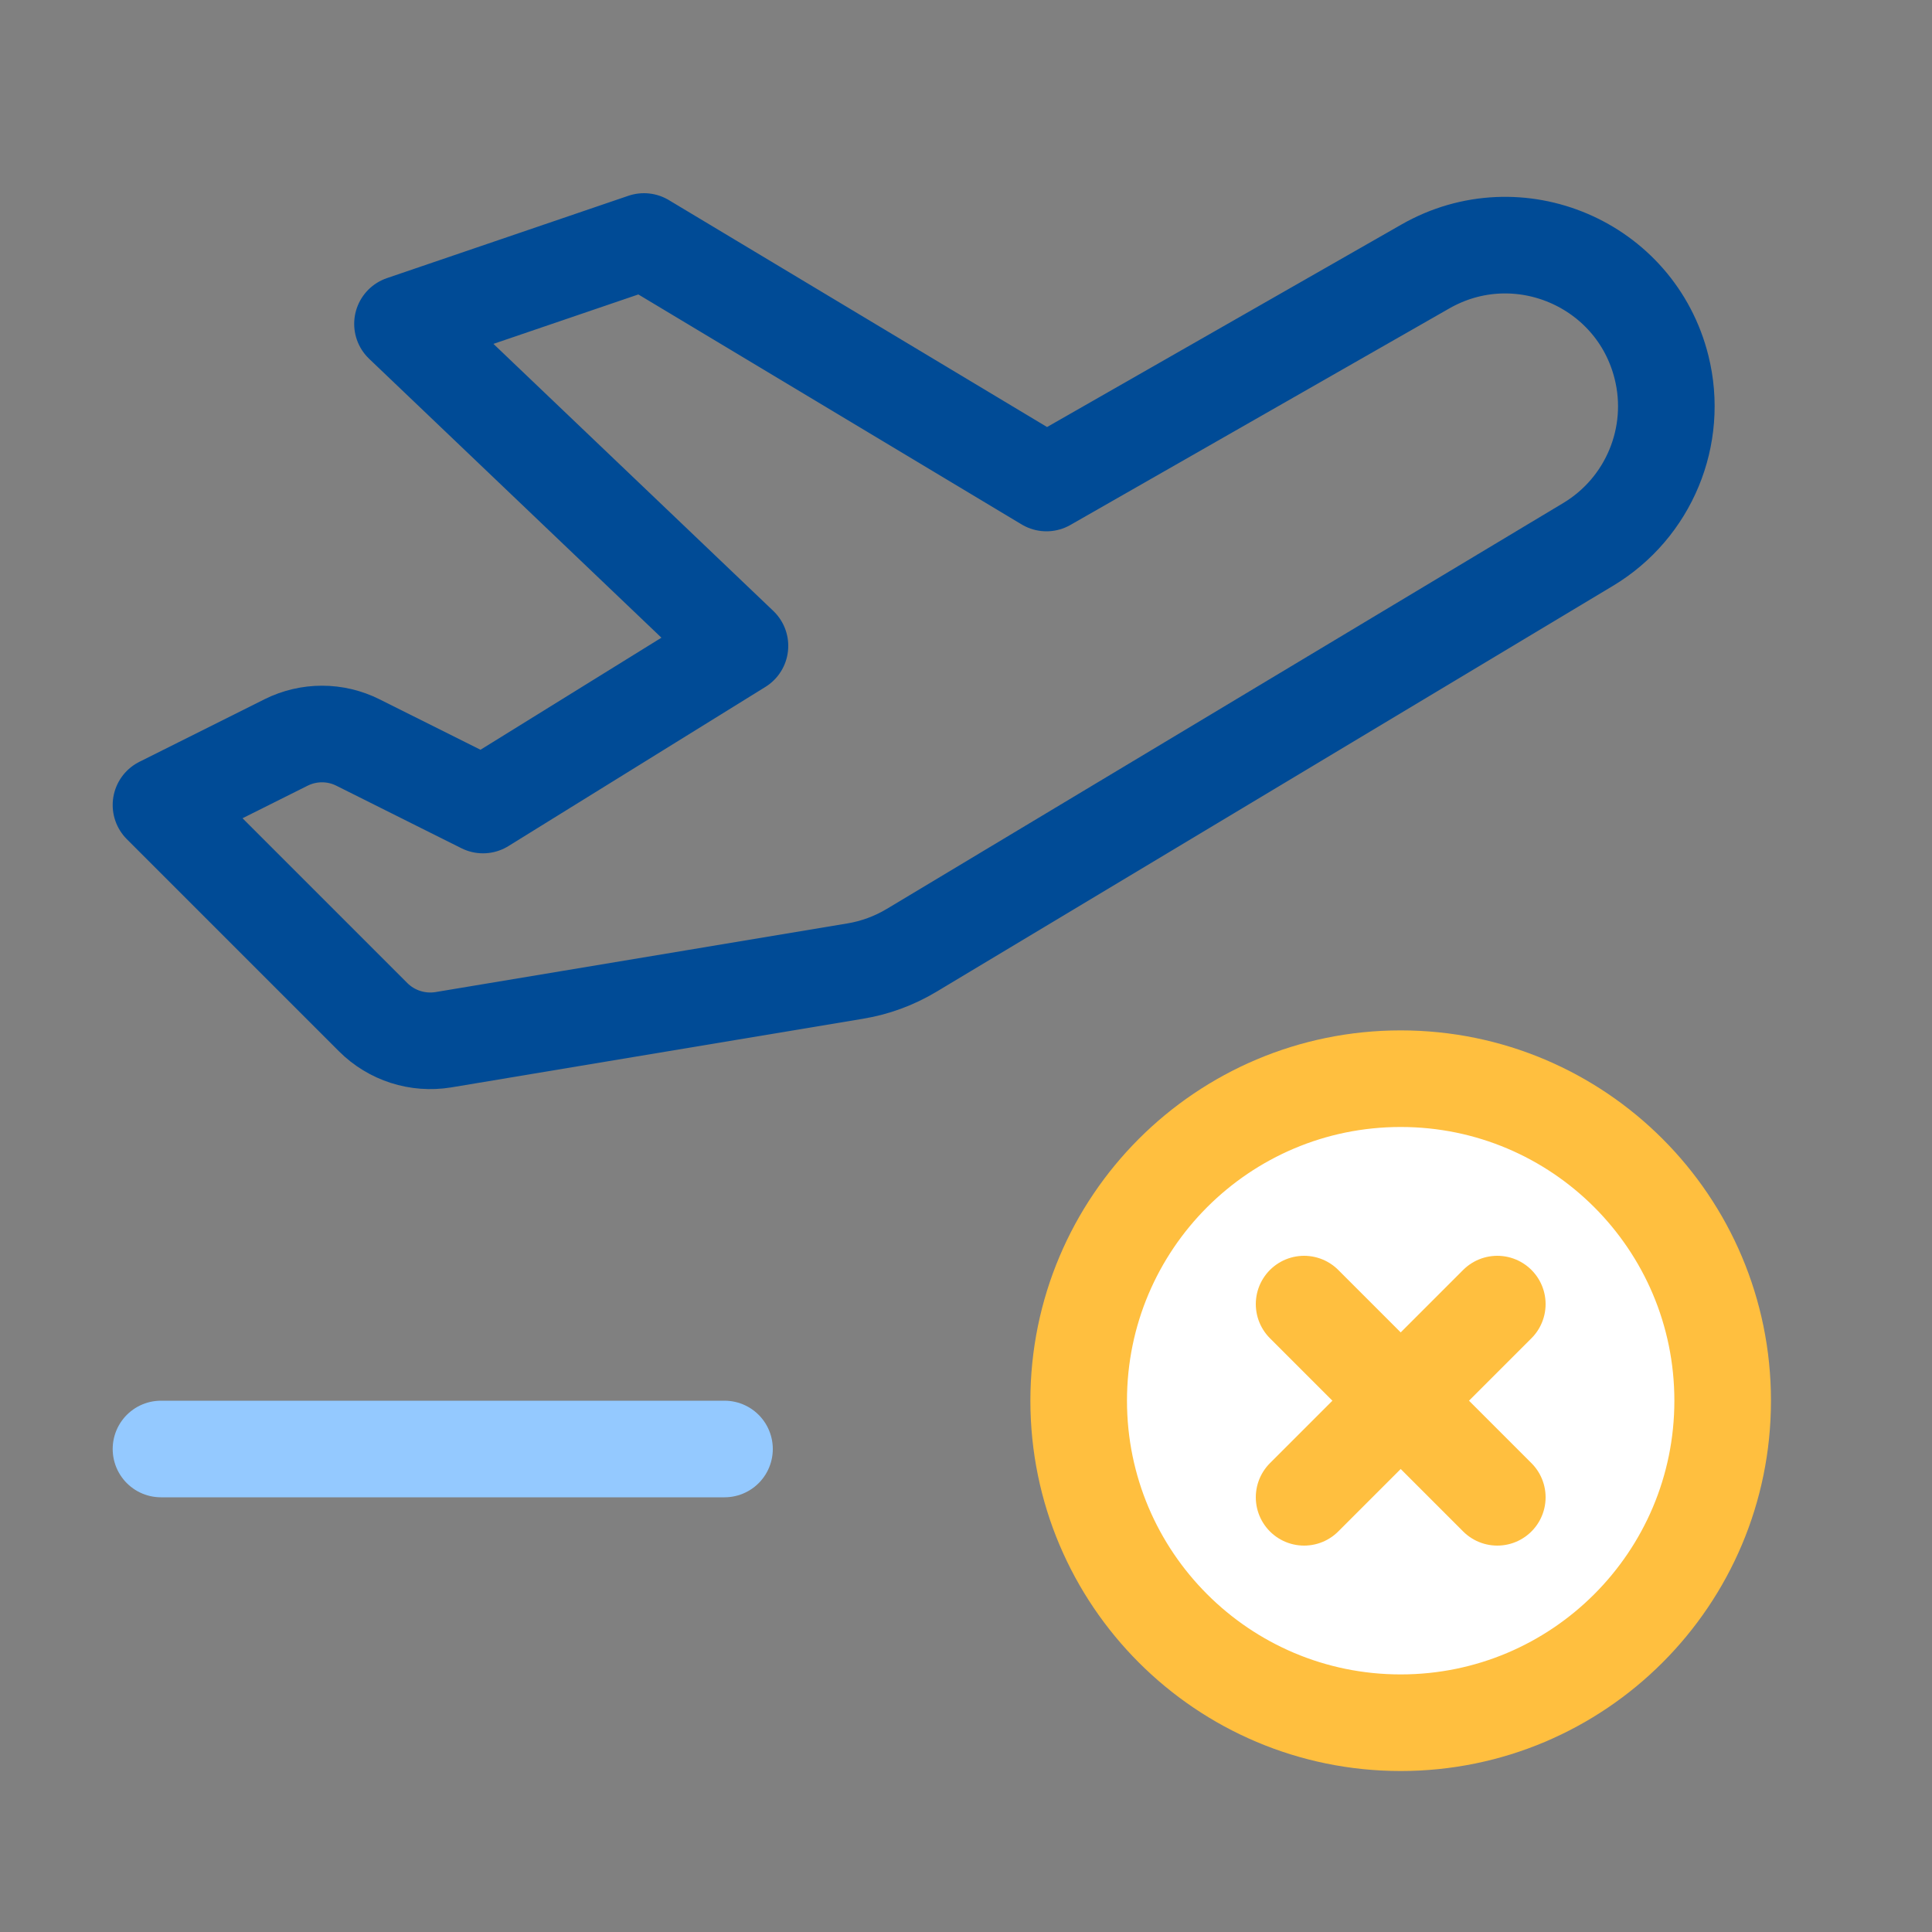 <svg width="40" height="40" viewBox="0 0 40 40" fill="none" xmlns="http://www.w3.org/2000/svg">
<rect x="0" y="0" width="40" height="40" fill="#808080" stroke="none"/>
<path d="M3.333 30H15" stroke="#94C9FF" stroke-width="2" stroke-linecap="round" stroke-linejoin="round"/>
<path fill-rule="evenodd" clip-rule="evenodd" d="M7.726 21.06L3.333 16.667L5.921 15.373C6.391 15.138 6.943 15.138 7.411 15.373L10 16.667L15.32 13.372L8.333 6.705L13.333 5L21.666 10L29.511 5.517C31.43 4.42 33.865 5.46 34.4 7.603V7.603C34.756 9.027 34.138 10.517 32.88 11.272L18.875 19.675C18.516 19.89 18.12 20.037 17.708 20.105L9.178 21.527C8.648 21.613 8.106 21.44 7.726 21.06Z" stroke="#004B96" stroke-width="2" stroke-linecap="round" stroke-linejoin="round"/>
<g clip-path="url(#clip0_1710_20669)">
<path d="M29 35.667C32.682 35.667 35.666 32.682 35.666 29C35.666 25.318 32.682 22.333 29 22.333C25.318 22.333 22.333 25.318 22.333 29C22.333 32.682 25.318 35.667 29 35.667Z" fill="white" stroke="#FFBF3F" stroke-width="2" stroke-linecap="round" stroke-linejoin="round"/>
<path d="M31 27L27 31" stroke="#FFBF3F" stroke-width="2" stroke-linecap="round" stroke-linejoin="round"/>
<path d="M27 27L31 31" stroke="#FFBF3F" stroke-width="2" stroke-linecap="round" stroke-linejoin="round"/>
</g>
<defs>
<clipPath id="clip0_1710_20669">
<rect width="16" height="16" fill="white" transform="translate(21 21)"/>
</clipPath>
</defs>
</svg>
